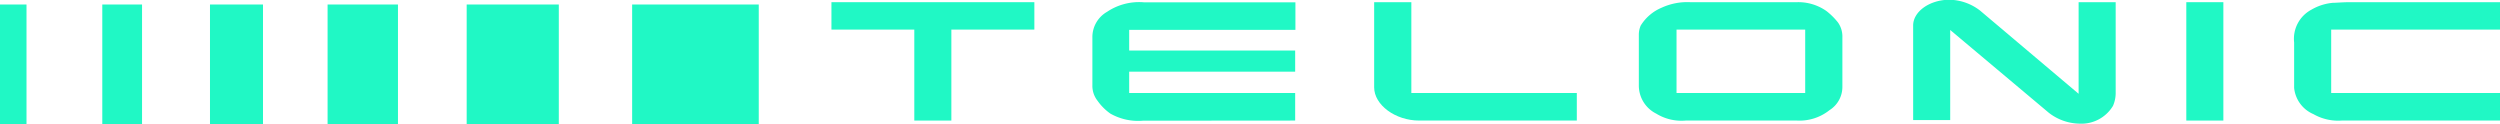 <?xml version="1.0" encoding="UTF-8"?>
<svg xmlns="http://www.w3.org/2000/svg" id="Ebene_1" data-name="Ebene 1" viewBox="0 0 194.3 9.64">
  <defs>
    <style>.cls-1{fill:#20f8c5;}</style>
  </defs>
  <path class="cls-1" d="M90.53,12.55A4.38,4.38,0,0,1,88,12,4.11,4.11,0,0,1,87,11a1.87,1.87,0,0,1-.4-1.2V6.09a2.26,2.26,0,0,1,1.14-2,4.46,4.46,0,0,1,2.87-.74h11.77V5.49H89.46V7.1h12.9V8.74H89.46v1.66h12.9v2.14Z" transform="translate(-1.7 -3.17)"></path>
  <path class="cls-1" d="M66.32,3.34H82.09V5.47H75.64v7.07H72.76V5.47H66.32Z" transform="translate(-1.7 -3.17)"></path>
  <path class="cls-1" d="M112,12.54c-1.86,0-3.5-1.22-3.5-2.58V3.34h2.89V10.4h12.86v2.14Z" transform="translate(-1.7 -3.17)"></path>
  <path class="cls-1" d="M130.42,12a2.44,2.44,0,0,1-1.35-2.2V5.88a1.77,1.77,0,0,1,.15-.73,3.5,3.5,0,0,1,1.62-1.38,4.76,4.76,0,0,1,2.23-.43h8.29a3.8,3.8,0,0,1,2.28.68,5.16,5.16,0,0,1,.91.9,1.89,1.89,0,0,1,.34,1.15V9.9a2.13,2.13,0,0,1-1,1.83,3.74,3.74,0,0,1-2.52.81h-8.66A3.75,3.75,0,0,1,130.42,12ZM132,10.4H142V5.47H132Z" transform="translate(-1.7 -3.17)"></path>
  <path class="cls-1" d="M150.39,5.15c0-1.08,1.28-2,2.83-2A4,4,0,0,1,155.6,4l7.65,6.46V3.34h2.88v7a2.48,2.48,0,0,1-.21,1.06,2.87,2.87,0,0,1-2.62,1.38,4,4,0,0,1-2.36-.84L153.27,5.5v7h-2.88Z" transform="translate(-1.7 -3.17)"></path>
  <path class="cls-1" d="M171.62,3.34h2.88v9.2h-2.88Z" transform="translate(-1.7 -3.17)"></path>
  <path class="cls-1" d="M183.69,12.54a3.87,3.87,0,0,1-2.19-.5A2.48,2.48,0,0,1,180,10V6.47a2.56,2.56,0,0,1,1.33-2.54A4,4,0,0,1,183,3.39c.23,0,.82-.05,1.28-.05H196V5.47H182.88V10.4H196v2.14Z" transform="translate(-1.7 -3.17)"></path>
  <rect class="cls-1" x="49.13" y="0.35" width="9.84" height="9.29"></rect>
  <rect class="cls-1" x="36.27" y="0.35" width="7.16" height="9.29"></rect>
  <rect class="cls-1" x="25.46" y="0.35" width="5.47" height="9.29"></rect>
  <rect class="cls-1" x="16.32" y="0.35" width="4.12" height="9.29"></rect>
  <rect class="cls-1" x="7.95" y="0.35" width="3.09" height="9.29"></rect>
  <rect class="cls-1" y="0.35" width="2.06" height="9.29"></rect>
</svg>
